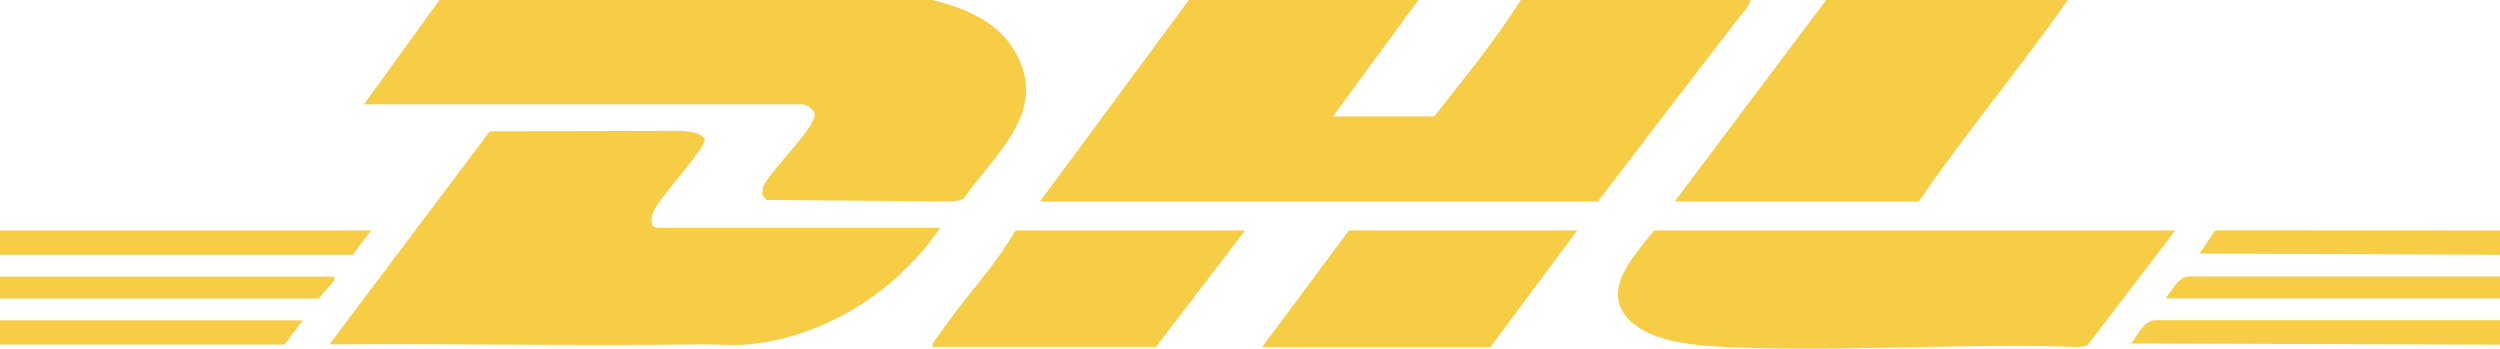 <?xml version="1.0" encoding="UTF-8"?>
<svg id="Layer_1" data-name="Layer 1" xmlns="http://www.w3.org/2000/svg" viewBox="0 0 159.35 22.23">
  <defs>
    <style>
      .cls-1 {
        fill: #f7cd46;
      }
    </style>
  </defs>
  <path class="cls-1" d="M90.41,0l-5.45,7.42h6.46c1.9-2.42,3.88-4.84,5.52-7.42h14.63c-.06.35-.35.64-.56.91-3.07,3.96-6.11,7.95-9.16,11.93h-35.56L75.78,0h14.63Z"/>
  <path class="cls-1" d="M59.44,0c1.99.5,4.06,1.32,5.17,3.14,2.37,3.91-1.15,6.59-3.21,9.55l-.62.15-11.91-.09-.29-.34.06-.5c.55-1.15,3.02-3.43,3.28-4.49.1-.4-.52-.77-.79-.77h-27.93L28.01,0h31.43Z"/>
  <path class="cls-1" d="M131.8,0c-3.04,4.36-6.51,8.46-9.49,12.84h-15.56L116.4,0h15.41Z"/>
  <path class="cls-1" d="M159.35,20.42v1.55l-23.5-.08c.38-.52.79-1.4,1.47-1.48h22.03Z"/>
  <path class="cls-1" d="M159.35,17.63v1.39h-21.32c.44-.49.73-1.31,1.47-1.4h19.85Z"/>
  <polygon class="cls-1" points="159.35 14.69 159.35 16.24 140.2 16.16 141.17 14.73 141.37 14.68 159.35 14.69"/>
  <path class="cls-1" d="M59.91,14.54c-2.7,3.96-7.23,6.89-12.08,7.4-1.04.11-2.08,0-3.09.01-7.91.11-15.83-.06-23.74,0l10.22-13.58,12.27-.03c.5.07,1.16.08,1.43.54.05.63-2.99,3.76-3.31,4.71-.12.35-.18.93.32.93h17.97Z"/>
  <path class="cls-1" d="M138.65,14.69l-5.61,7.34-.53.09c-7.41-.28-15.04.34-22.42,0-1.91-.09-4.68-.27-6.14-1.63-2.05-1.9.24-4.21,1.48-5.8h33.22Z"/>
  <polygon class="cls-1" points="100.53 14.69 95 22.12 80.45 22.12 85.98 14.69 100.53 14.69"/>
  <path class="cls-1" d="M79.36,14.69l-5.68,7.42h-14.24c-.04-.28.2-.45.34-.66,1.54-2.32,3.56-4.34,4.95-6.76h14.63Z"/>
  <polygon class="cls-1" points="23.65 14.69 22.49 16.24 0 16.24 0 14.69 23.65 14.69"/>
  <polygon class="cls-1" points="21.32 17.63 21.32 17.86 20.31 19.03 0 19.03 0 17.63 21.32 17.63"/>
  <polygon class="cls-1" points="19.3 20.42 18.13 21.96 0 21.96 0 20.42 19.3 20.42"/>
</svg>